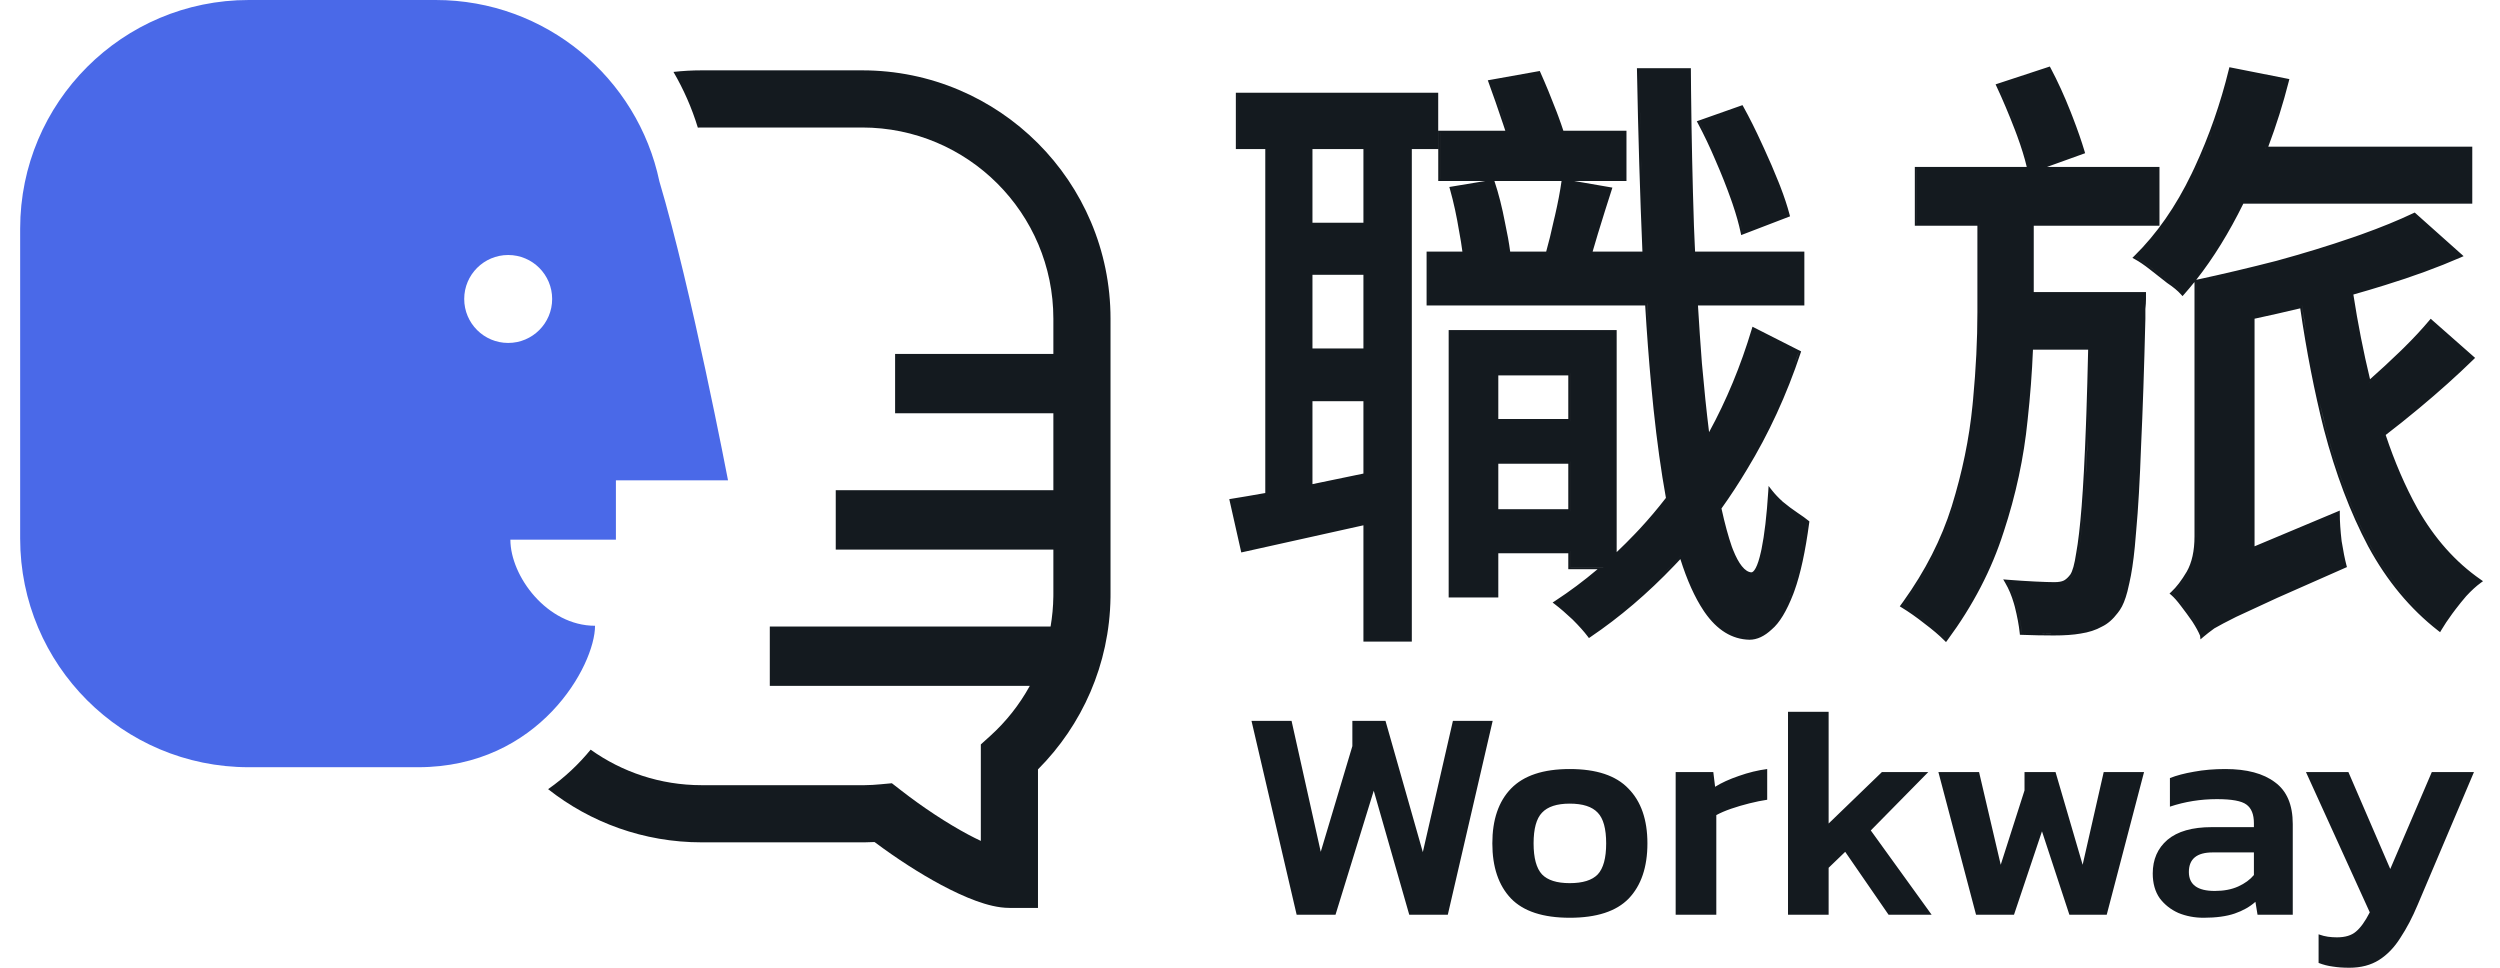 <svg width="124" height="48" viewBox="0 0 124 48" fill="none" xmlns="http://www.w3.org/2000/svg">
<path d="M118.557 43.102L120.618 38.293H122.709L119.916 44.879C119.657 45.496 119.373 46.039 119.064 46.507C118.766 46.985 118.412 47.353 118.004 47.612C117.596 47.871 117.103 48 116.525 48C116.217 48 115.943 47.98 115.704 47.941C115.465 47.911 115.231 47.85 115.002 47.761V46.343C115.171 46.403 115.326 46.442 115.466 46.462C115.615 46.482 115.764 46.492 115.913 46.492C116.321 46.492 116.635 46.397 116.854 46.208C117.083 46.019 117.312 45.7 117.541 45.252L114.375 38.293H116.48L118.557 43.102ZM77.858 38.144C79.183 38.144 80.153 38.467 80.77 39.114C81.398 39.752 81.712 40.657 81.712 41.832C81.712 43.007 81.403 43.918 80.786 44.566C80.169 45.203 79.192 45.521 77.858 45.521C76.534 45.52 75.564 45.203 74.946 44.566C74.329 43.918 74.02 43.007 74.02 41.832C74.02 40.657 74.329 39.752 74.946 39.114C75.573 38.467 76.544 38.144 77.858 38.144ZM110.376 38.144C111.441 38.144 112.262 38.363 112.84 38.801C113.427 39.229 113.721 39.92 113.721 40.876V45.372H111.974L111.869 44.73C111.59 44.978 111.247 45.172 110.839 45.312C110.431 45.451 109.918 45.52 109.301 45.521C108.853 45.521 108.434 45.442 108.046 45.282C107.668 45.113 107.359 44.868 107.12 44.55C106.891 44.221 106.776 43.813 106.776 43.325C106.776 42.629 107.02 42.071 107.508 41.653C108.006 41.235 108.738 41.026 109.703 41.026H111.794V40.831C111.794 40.393 111.67 40.084 111.421 39.905C111.182 39.726 110.694 39.637 109.957 39.637C109.151 39.637 108.374 39.761 107.628 40.01V38.592C107.956 38.462 108.354 38.357 108.822 38.277C109.3 38.188 109.818 38.144 110.376 38.144ZM87.653 39.667C87.385 39.707 87.091 39.766 86.772 39.846C86.454 39.925 86.15 40.015 85.861 40.114C85.573 40.214 85.328 40.319 85.129 40.429V45.372H83.113V38.293H84.98L85.069 39.025C85.388 38.825 85.781 38.646 86.249 38.486C86.727 38.317 87.195 38.203 87.653 38.144V39.667ZM99.236 42.893L100.416 39.204V38.293H101.954L103.299 42.893L104.344 38.293H106.345L104.493 45.372H102.642L101.282 41.234L99.894 45.372H98.012L96.144 38.293H98.161L99.236 42.893ZM65.509 42.25L67.077 37.008V35.754H68.72L70.572 42.266L72.065 35.754H74.037L71.811 45.371H69.899L68.138 39.219L66.241 45.371H64.314L62.074 35.754H64.061L65.509 42.25ZM90.7 40.847L93.344 38.293H95.644L92.791 41.19L95.809 45.371H93.673L91.522 42.25L90.7 43.042V45.371H88.685V35.306H90.7V40.847ZM109.748 42.28C108.962 42.28 108.568 42.604 108.568 43.251C108.568 43.878 108.997 44.191 109.853 44.191C110.3 44.191 110.689 44.117 111.018 43.968C111.346 43.819 111.605 43.629 111.794 43.401V42.28H109.748ZM77.858 39.86C77.221 39.861 76.763 40.01 76.484 40.309C76.206 40.597 76.066 41.105 76.066 41.832C76.066 42.559 76.206 43.071 76.484 43.37C76.763 43.659 77.221 43.804 77.858 43.804C78.506 43.804 78.969 43.659 79.248 43.37C79.527 43.071 79.666 42.559 79.666 41.832C79.666 41.105 79.527 40.597 79.248 40.309C78.969 40.01 78.506 39.86 77.858 39.86Z" fill="#141A1F"/>
<path d="M42.761 3.489C49.566 3.489 55.082 9.006 55.082 15.81V29.46L55.081 29.629C55.036 32.959 53.669 35.971 51.484 38.161V45.032H50.066C49.516 45.032 48.934 44.874 48.416 44.685C47.873 44.488 47.283 44.213 46.684 43.893C45.626 43.327 44.47 42.582 43.378 41.765C43.223 41.772 43.067 41.777 42.911 41.779L42.761 41.78H34.802C31.926 41.78 29.282 40.793 27.186 39.142C28.023 38.557 28.725 37.882 29.296 37.183C30.849 38.291 32.748 38.945 34.802 38.945H42.877C43.146 38.942 43.412 38.927 43.676 38.901L44.237 38.849L44.682 39.194C45.787 40.055 46.978 40.836 48.02 41.393C48.24 41.511 48.451 41.615 48.649 41.709V36.924L49.116 36.502C49.902 35.793 50.565 34.953 51.078 34.02H38.182V31.075H52.109C52.192 30.592 52.239 30.096 52.246 29.59L52.247 29.46V27.26H41.453V24.315H52.247V20.499H44.397V17.555H52.247V15.81C52.247 10.571 48 6.324 42.761 6.324H34.802C34.739 6.324 34.675 6.328 34.612 6.329C34.316 5.355 33.907 4.431 33.404 3.567C33.863 3.516 34.329 3.489 34.802 3.489H42.761Z" fill="#141A1F"/>
<path d="M21.608 0C27.069 0 31.627 3.86 32.706 8.999C34.287 14.304 36.098 23.757 36.11 23.824H30.549V26.769H25.315C25.315 28.568 27.126 31.038 29.514 31.038C29.514 33.001 26.754 38.054 20.735 38.054H12.34C6.077 38.054 1 32.977 1 26.714V11.34C1 5.077 6.077 6.06327e-05 12.34 0H21.608ZM25.206 12.648C24.002 12.649 23.025 13.625 23.025 14.829C23.025 16.033 24.002 17.01 25.206 17.01C26.41 17.01 27.387 16.034 27.387 14.829C27.387 13.625 26.41 12.648 25.206 12.648Z" fill="#4A69E8"/>
<path d="M101.713 3.377C102.06 4.03 102.386 4.744 102.692 5.518L102.803 5.802C103.054 6.453 103.251 7.021 103.394 7.503L103.422 7.599L103.33 7.632L101.531 8.28H107.11V11.197H100.874V14.485H106.441V14.834C106.441 14.979 106.431 15.143 106.411 15.325V15.81C106.35 18.285 106.279 20.385 106.198 22.109C106.137 23.832 106.055 25.244 105.954 26.341L105.887 27.118C105.815 27.85 105.725 28.447 105.618 28.909L105.519 29.338C105.415 29.736 105.291 30.044 105.145 30.256L105.042 30.398C104.8 30.718 104.538 30.948 104.252 31.082C103.957 31.25 103.601 31.364 103.19 31.426H103.191C102.838 31.488 102.394 31.519 101.864 31.519C101.355 31.519 100.827 31.509 100.278 31.488L100.187 31.484L100.178 31.395C100.138 31.015 100.058 30.584 99.937 30.102L99.89 29.933C99.777 29.545 99.634 29.205 99.461 28.912L99.359 28.737L99.56 28.754C100.066 28.794 100.532 28.825 100.957 28.845C101.382 28.865 101.695 28.875 101.895 28.875C102.111 28.875 102.264 28.845 102.365 28.795L102.403 28.773C102.493 28.719 102.59 28.628 102.691 28.493C102.742 28.415 102.794 28.292 102.843 28.115C102.892 27.938 102.937 27.715 102.977 27.443V27.441L102.978 27.44C103.078 26.898 103.169 26.121 103.25 25.108C103.331 24.076 103.402 22.749 103.462 21.127L103.485 20.495C103.517 19.55 103.546 18.499 103.572 17.343H100.835C100.789 18.474 100.701 19.638 100.569 20.837V20.838C100.386 22.691 99.989 24.544 99.378 26.396H99.377C98.785 28.254 97.858 30.038 96.594 31.75L96.522 31.848L96.436 31.762C96.177 31.503 95.846 31.222 95.443 30.92L95.441 30.918C95.058 30.616 94.687 30.355 94.326 30.135L94.229 30.075L94.295 29.983L94.403 29.835C95.498 28.308 96.298 26.735 96.805 25.116C97.331 23.419 97.674 21.752 97.835 20.117L97.865 19.811C98.007 18.285 98.079 16.85 98.079 15.504V11.197H94.975V8.28H100.527C100.42 7.824 100.261 7.309 100.05 6.735L99.941 6.445C99.637 5.656 99.334 4.938 99.031 4.292L98.981 4.185L99.093 4.147L101.671 3.299L101.713 3.377ZM71.335 7.395H70.026V31.823H67.626V26.055C66.823 26.236 66.023 26.414 65.228 26.588H65.229C63.951 26.872 62.765 27.136 61.669 27.379L61.567 27.401L60.972 24.757L61.083 24.739C61.594 24.657 62.153 24.562 62.758 24.454V7.395H61.298V4.599H71.335V7.395ZM83.868 3.486L83.876 4.485C83.901 6.804 83.949 9.046 84.02 11.21L84.059 12.121C84.064 12.241 84.07 12.36 84.076 12.479H89.496V15.152H84.219C84.279 16.144 84.344 17.1 84.415 18.02C84.523 19.251 84.641 20.39 84.77 21.436C85.632 19.857 86.339 18.154 86.887 16.325L86.923 16.205L87.035 16.262L89.336 17.429L89.308 17.514C88.616 19.589 87.73 21.514 86.651 23.285C86.249 23.957 85.828 24.602 85.385 25.221C85.55 25.974 85.722 26.607 85.9 27.118L85.96 27.274C86.101 27.627 86.246 27.894 86.393 28.078C86.56 28.288 86.719 28.38 86.869 28.389C86.917 28.387 86.994 28.345 87.085 28.171C87.175 28.001 87.261 27.738 87.341 27.376L87.372 27.237C87.517 26.528 87.629 25.576 87.705 24.38L87.722 24.104L87.892 24.322C88.029 24.498 88.206 24.686 88.425 24.885C88.666 25.085 88.906 25.265 89.145 25.425C89.389 25.588 89.576 25.722 89.702 25.827L89.746 25.864L89.738 25.922C89.547 27.351 89.302 28.482 89.001 29.312L88.941 29.475C88.615 30.31 88.262 30.899 87.876 31.221C87.521 31.554 87.153 31.731 86.775 31.731H86.772C85.904 31.711 85.165 31.248 84.555 30.372L84.497 30.286C84.06 29.631 83.677 28.778 83.346 27.73C83.33 27.748 83.314 27.766 83.298 27.783L83.047 28.049C81.725 29.433 80.34 30.614 78.893 31.592L78.811 31.648L78.751 31.568C78.572 31.33 78.322 31.05 77.999 30.727C77.678 30.426 77.388 30.175 77.128 29.976L77.01 29.886L77.134 29.805C77.854 29.335 78.556 28.811 79.239 28.233H77.787V27.442H74.316V29.633H71.854V16.372H80.187V27.385C80.496 27.093 80.8 26.789 81.101 26.474L81.338 26.223C81.787 25.738 82.218 25.228 82.63 24.696C82.391 23.376 82.186 21.907 82.016 20.291L81.896 19.07C81.782 17.828 81.683 16.522 81.601 15.152H70.759V12.479H72.535C72.495 12.171 72.442 11.837 72.374 11.477L72.373 11.475C72.251 10.728 72.101 10.031 71.919 9.387L71.887 9.274L72.003 9.255L73.673 8.977H71.337V6.485H74.664C74.623 6.363 74.582 6.236 74.538 6.106H74.537C74.294 5.377 74.061 4.709 73.838 4.102L73.795 3.983L76.291 3.536L76.372 3.521L76.406 3.597C76.67 4.187 76.935 4.828 77.199 5.519L77.294 5.772C77.388 6.024 77.47 6.262 77.543 6.485H80.673V8.977H78.075L79.856 9.285L79.975 9.306L79.938 9.421C79.715 10.11 79.493 10.819 79.27 11.549H79.269C79.175 11.878 79.084 12.188 78.994 12.479H81.464C81.344 9.661 81.254 6.665 81.194 3.489L81.192 3.382H83.867L83.868 3.486ZM113.553 3.923L113.526 4.03C113.242 5.144 112.902 6.227 112.506 7.276H122.625V10.102H111.269C110.56 11.541 109.783 12.8 108.934 13.878H108.94C110.253 13.595 111.578 13.281 112.912 12.938C114.247 12.573 115.502 12.189 116.675 11.784L117.108 11.633C118.099 11.279 118.965 10.924 119.707 10.571L119.77 10.542L119.822 10.588L122.195 12.705L122.045 12.771C120.926 13.259 119.675 13.717 118.292 14.144H118.292C117.777 14.305 117.256 14.46 116.727 14.609C116.951 16.053 117.226 17.454 117.554 18.811C118.046 18.377 118.531 17.928 119.009 17.466L119.225 17.256C119.718 16.77 120.14 16.315 120.493 15.893L120.562 15.81L122.765 17.751L122.685 17.83C121.872 18.623 120.977 19.425 120.001 20.238L119.142 20.939C118.864 21.161 118.593 21.374 118.33 21.575C118.774 22.909 119.298 24.123 119.904 25.217C120.749 26.706 121.794 27.88 123.037 28.742L123.158 28.826L123.039 28.913C122.823 29.07 122.584 29.288 122.324 29.568C122.143 29.779 121.968 29.995 121.799 30.217L121.631 30.441C121.41 30.744 121.229 31.015 121.089 31.254L121.029 31.357L120.934 31.283C119.543 30.199 118.388 28.808 117.469 27.113L117.468 27.112C116.572 25.421 115.84 23.486 115.27 21.31H115.269C114.792 19.419 114.4 17.413 114.092 15.293C114.081 15.296 114.069 15.298 114.057 15.301V15.302C113.305 15.482 112.561 15.65 111.826 15.808V27.097L116.054 25.324V25.481C116.054 25.861 116.084 26.312 116.144 26.836C116.225 27.34 116.306 27.741 116.385 28.04L116.409 28.127L116.326 28.163C114.947 28.771 113.822 29.269 112.95 29.654C112.079 30.059 111.399 30.374 110.913 30.597C110.43 30.838 110.069 31.028 109.83 31.168C109.61 31.328 109.432 31.467 109.294 31.585L109.143 31.714L109.124 31.531C109.046 31.34 108.919 31.107 108.743 30.833C108.562 30.572 108.371 30.309 108.169 30.048L108.168 30.047C107.988 29.806 107.831 29.63 107.698 29.516L107.608 29.439L107.695 29.359C107.948 29.126 108.205 28.791 108.465 28.351C108.717 27.905 108.847 27.326 108.847 26.607V14.011L108.839 13.996C108.673 14.204 108.503 14.405 108.331 14.6L108.252 14.688L108.174 14.6C108.02 14.426 107.795 14.239 107.495 14.039L107.491 14.037L107.488 14.034L106.636 13.365C106.355 13.144 106.106 12.975 105.89 12.857L105.766 12.79L105.867 12.69C106.972 11.605 107.919 10.247 108.706 8.613L108.851 8.306C109.569 6.761 110.137 5.136 110.554 3.432L110.578 3.334L113.553 3.923ZM97.372 23.447C97.236 24.01 97.082 24.578 96.906 25.148C96.379 26.831 95.536 28.463 94.38 30.045C94.745 30.268 95.121 30.532 95.506 30.836C95.912 31.14 96.247 31.424 96.51 31.688V31.686C96.247 31.423 95.912 31.14 95.507 30.836C95.122 30.532 94.746 30.268 94.381 30.045C95.537 28.463 96.379 26.831 96.907 25.148C97.083 24.578 97.236 24.01 97.372 23.447ZM86.695 31.624L86.775 31.627L86.651 31.619C86.665 31.62 86.68 31.623 86.695 31.624ZM86.498 31.602C86.526 31.607 86.554 31.61 86.582 31.613C86.554 31.61 86.526 31.607 86.498 31.602ZM86.334 31.573C86.367 31.581 86.4 31.587 86.433 31.593C86.4 31.587 86.367 31.581 86.334 31.573ZM86.202 31.539C86.231 31.547 86.261 31.556 86.29 31.564C86.261 31.556 86.231 31.547 86.202 31.539ZM86.066 31.496C86.084 31.503 86.102 31.509 86.12 31.515C86.102 31.509 86.084 31.503 86.066 31.496ZM85.921 31.439C85.942 31.447 85.962 31.456 85.982 31.464C85.962 31.456 85.942 31.447 85.921 31.439ZM101.48 31.412L101.864 31.414V31.413C101.641 31.413 101.414 31.41 101.183 31.406C101.283 31.408 101.382 31.411 101.48 31.412ZM99.552 28.858C99.755 29.203 99.917 29.609 100.039 30.075C100.16 30.562 100.241 30.998 100.282 31.384C100.537 31.393 100.789 31.399 101.036 31.404C100.789 31.399 100.539 31.393 100.284 31.384C100.243 30.998 100.161 30.562 100.04 30.075C99.918 29.609 99.756 29.203 99.553 28.858H99.552ZM85.749 31.355C85.779 31.371 85.81 31.387 85.841 31.402C85.81 31.387 85.779 31.371 85.749 31.355ZM85.615 31.277C85.65 31.299 85.685 31.32 85.721 31.34C85.685 31.32 85.65 31.299 85.615 31.277ZM85.496 31.198C85.52 31.215 85.544 31.232 85.569 31.248C85.544 31.232 85.52 31.215 85.496 31.198ZM109.088 31.213C109.074 31.185 109.058 31.156 109.042 31.127C109.058 31.156 109.074 31.185 109.088 31.213ZM114.806 18.796C114.979 19.646 115.167 20.475 115.371 21.283C115.938 23.453 116.669 25.38 117.561 27.064C118.474 28.747 119.62 30.126 121 31.201V31.2C119.621 30.125 118.475 28.746 117.563 27.064C116.671 25.38 115.94 23.453 115.373 21.283C115.169 20.475 114.979 19.646 114.806 18.796ZM85.335 31.077C85.369 31.106 85.404 31.133 85.44 31.159C85.404 31.133 85.369 31.106 85.335 31.077ZM87.823 31.127C87.862 31.094 87.9 31.058 87.939 31.019C87.9 31.058 87.862 31.094 87.823 31.127ZM108.761 27.932C108.705 28.101 108.639 28.258 108.557 28.402C108.294 28.848 108.03 29.193 107.766 29.436C107.908 29.558 108.07 29.741 108.252 29.984C108.455 30.248 108.648 30.512 108.831 30.775C108.906 30.893 108.973 31.004 109.031 31.107C108.973 31.004 108.907 30.893 108.832 30.775C108.649 30.512 108.456 30.248 108.253 29.984C108.071 29.741 107.909 29.558 107.767 29.436C108.031 29.193 108.294 28.849 108.558 28.402C108.639 28.258 108.705 28.101 108.761 27.932ZM85.188 30.949C85.068 30.838 84.953 30.713 84.84 30.574C84.953 30.713 85.068 30.838 85.188 30.949ZM77.192 29.893C77.456 30.095 77.749 30.349 78.074 30.653C78.206 30.785 78.326 30.912 78.435 31.03C78.326 30.912 78.207 30.785 78.075 30.653C77.75 30.349 77.456 30.095 77.192 29.893C77.379 29.771 77.563 29.645 77.748 29.516C77.563 29.645 77.379 29.771 77.192 29.893ZM88.02 30.93C88.035 30.912 88.051 30.895 88.066 30.877C88.051 30.895 88.035 30.912 88.02 30.93ZM79.775 30.833C79.804 30.811 79.834 30.79 79.863 30.768C79.834 30.79 79.804 30.811 79.775 30.833ZM88.157 30.76C88.169 30.743 88.182 30.726 88.194 30.709C88.182 30.726 88.169 30.743 88.157 30.76ZM88.27 30.597C88.288 30.57 88.305 30.542 88.323 30.514C88.305 30.542 88.288 30.57 88.27 30.597ZM80.137 30.554C80.218 30.491 80.298 30.428 80.378 30.363C80.298 30.428 80.218 30.491 80.137 30.554ZM84.81 30.538C84.773 30.491 84.736 30.443 84.7 30.394L84.696 30.389C84.733 30.44 84.772 30.49 84.81 30.538ZM88.389 30.403C88.411 30.365 88.434 30.326 88.456 30.286C88.434 30.326 88.411 30.365 88.389 30.403ZM88.504 30.19C88.529 30.143 88.554 30.095 88.579 30.045C88.554 30.095 88.529 30.143 88.504 30.19ZM80.607 30.177C80.704 30.097 80.802 30.017 80.899 29.935C80.802 30.017 80.704 30.097 80.607 30.177ZM88.631 29.935C88.655 29.883 88.679 29.831 88.703 29.776C88.679 29.831 88.655 29.883 88.631 29.935ZM84.172 29.516C84.221 29.611 84.271 29.704 84.322 29.794C84.271 29.704 84.221 29.611 84.172 29.516ZM81.115 29.747C81.203 29.671 81.292 29.594 81.379 29.516C81.292 29.594 81.203 29.671 81.115 29.747ZM88.843 29.436C88.815 29.51 88.785 29.581 88.756 29.65C88.765 29.63 88.774 29.61 88.783 29.589L88.843 29.436C88.882 29.338 88.919 29.236 88.956 29.128C88.919 29.235 88.882 29.338 88.843 29.436ZM71.96 29.527V29.528H74.21V29.527H71.96ZM83.94 29.028C84.002 29.171 84.067 29.307 84.132 29.439C84.067 29.307 84.002 29.171 83.94 29.028ZM81.612 29.305C81.701 29.223 81.791 29.14 81.88 29.057C81.791 29.14 81.701 29.223 81.612 29.305ZM102.777 28.554C102.655 28.716 102.533 28.828 102.412 28.889L102.404 28.892C102.407 28.89 102.41 28.89 102.413 28.889C102.534 28.828 102.656 28.717 102.778 28.555C102.804 28.515 102.829 28.467 102.853 28.41C102.829 28.466 102.803 28.514 102.777 28.554ZM82.119 28.829C82.195 28.755 82.273 28.682 82.349 28.606C82.273 28.682 82.195 28.755 82.119 28.829ZM83.58 28.098C83.626 28.232 83.674 28.363 83.722 28.49C83.674 28.363 83.626 28.232 83.58 28.098ZM89.156 28.455C89.159 28.443 89.162 28.431 89.165 28.419C89.162 28.431 89.159 28.443 89.156 28.455ZM82.972 27.977C82.86 28.094 82.746 28.209 82.632 28.324C82.663 28.294 82.694 28.263 82.724 28.232L82.972 27.977C83.114 27.828 83.254 27.677 83.392 27.524C83.443 27.69 83.495 27.852 83.548 28.008C83.495 27.851 83.443 27.69 83.392 27.523C83.253 27.676 83.114 27.828 82.972 27.977ZM89.235 28.137C89.247 28.085 89.261 28.032 89.273 27.979C89.261 28.032 89.247 28.085 89.235 28.137ZM77.891 28.129H79.519L79.52 28.128H77.892V27.338H77.891V28.129ZM86.044 27.719C86.03 27.69 86.017 27.659 86.002 27.629C86.017 27.659 86.03 27.69 86.044 27.719ZM89.327 27.73C89.34 27.669 89.352 27.607 89.365 27.544C89.352 27.607 89.34 27.669 89.327 27.73ZM108.844 27.641C108.858 27.583 108.869 27.525 108.879 27.465C108.869 27.525 108.858 27.583 108.844 27.641ZM103.675 17.343C103.644 18.765 103.609 20.028 103.568 21.131L103.544 21.727C103.489 23.081 103.426 24.211 103.355 25.116C103.274 26.13 103.182 26.911 103.081 27.459L103.074 27.503C103.076 27.488 103.079 27.474 103.082 27.459C103.183 26.911 103.275 26.13 103.356 25.116C103.437 24.082 103.508 22.754 103.569 21.132C103.61 20.029 103.644 18.766 103.675 17.343ZM85.924 27.462C85.926 27.466 85.928 27.47 85.93 27.474C85.927 27.467 85.923 27.46 85.92 27.453L85.924 27.462ZM87.502 27.111C87.492 27.167 87.48 27.221 87.469 27.274C87.5 27.127 87.531 26.968 87.558 26.8L87.502 27.111ZM89.428 27.215C89.434 27.181 89.441 27.147 89.447 27.113C89.441 27.147 89.434 27.181 89.428 27.215ZM89.504 26.776C89.512 26.729 89.52 26.681 89.528 26.633C89.52 26.681 89.512 26.729 89.504 26.776ZM110.173 13.71C109.765 13.803 109.359 13.895 108.953 13.982V26.607L108.951 26.695C108.951 26.666 108.954 26.637 108.954 26.607V13.982C109.359 13.895 109.766 13.803 110.173 13.71ZM89.59 26.223C89.592 26.211 89.594 26.2 89.595 26.189L89.634 25.908L89.633 25.907C89.619 26.014 89.605 26.119 89.59 26.223ZM89.494 25.799C89.482 25.79 89.47 25.781 89.457 25.771C89.47 25.781 89.482 25.79 89.494 25.799ZM89.302 25.66C89.288 25.65 89.273 25.639 89.257 25.628L89.184 25.578C89.226 25.606 89.265 25.634 89.302 25.66ZM77.891 25.36H77.892V22.895H77.891V25.36ZM74.316 25.255H77.787V23.001H74.316V25.255ZM85.453 24.939C85.526 24.834 85.6 24.729 85.672 24.622C85.6 24.729 85.526 24.834 85.453 24.939ZM85.851 24.356C85.927 24.243 86.001 24.128 86.076 24.013C86.002 24.128 85.927 24.243 85.851 24.356ZM65.098 24.013C65.926 23.842 66.769 23.667 67.626 23.489V19.898H65.098V24.013ZM86.562 23.23C86.442 23.43 86.32 23.627 86.197 23.822C86.32 23.627 86.443 23.43 86.562 23.23C86.693 23.016 86.821 22.798 86.946 22.579C86.821 22.798 86.693 23.016 86.562 23.23ZM82.555 23.622C82.564 23.676 82.573 23.73 82.582 23.784C82.573 23.73 82.564 23.676 82.555 23.622ZM82.382 22.446C82.393 22.525 82.403 22.604 82.415 22.682C82.403 22.604 82.393 22.525 82.382 22.446ZM87.227 22.07C87.253 22.023 87.28 21.976 87.305 21.928C87.28 21.976 87.253 22.023 87.227 22.07ZM82.227 21.227C82.245 21.377 82.262 21.526 82.281 21.673C82.262 21.526 82.245 21.377 82.227 21.227ZM87.54 21.475C87.574 21.407 87.61 21.339 87.644 21.27C87.61 21.339 87.574 21.407 87.54 21.475ZM118.813 21.064C118.866 21.023 118.92 20.981 118.973 20.939C118.92 20.981 118.866 21.023 118.813 21.064ZM77.891 20.888H77.892V18.516H77.891V20.888ZM87.855 20.837C87.899 20.744 87.944 20.651 87.988 20.558C87.944 20.651 87.899 20.744 87.855 20.837ZM74.316 20.783H77.787V18.62H74.316V20.783ZM119.511 20.504C119.534 20.485 119.558 20.468 119.581 20.449L119.822 20.251C119.718 20.337 119.613 20.421 119.511 20.504ZM98.109 17.964C98.069 18.664 98.013 19.386 97.94 20.128L97.915 20.35C97.924 20.276 97.934 20.202 97.941 20.128C98.014 19.386 98.069 18.664 98.109 17.964ZM88.157 20.183C88.203 20.078 88.251 19.974 88.296 19.869C88.251 19.974 88.203 20.078 88.157 20.183ZM100.554 19.944C100.558 19.9 100.563 19.855 100.567 19.811C100.563 19.855 100.558 19.9 100.554 19.944ZM88.461 19.477C88.509 19.363 88.556 19.249 88.602 19.134C88.556 19.249 88.509 19.363 88.461 19.477ZM81.976 18.782C81.987 18.9 81.998 19.017 82.008 19.134C81.998 19.017 81.987 18.9 81.976 18.782ZM118.81 17.802C118.377 18.213 117.938 18.613 117.494 19.003H117.495C117.939 18.613 118.377 18.213 118.81 17.802ZM88.747 18.763C88.793 18.643 88.839 18.522 88.883 18.401C88.839 18.522 88.793 18.643 88.747 18.763ZM114.64 17.948C114.687 18.195 114.736 18.44 114.785 18.684C114.736 18.44 114.687 18.195 114.64 17.948ZM81.811 16.721C81.848 17.24 81.889 17.75 81.931 18.249C81.889 17.75 81.848 17.24 81.811 16.721ZM89.018 18.028C89.037 17.974 89.058 17.921 89.077 17.867L89.209 17.481L89.207 17.48C89.146 17.664 89.082 17.847 89.018 18.028ZM114.076 15.188C114.11 15.18 114.145 15.172 114.179 15.164C114.316 16.115 114.47 17.043 114.64 17.948C114.47 17.043 114.317 16.115 114.18 15.163C114.145 15.171 114.111 15.18 114.076 15.188ZM120.573 15.96C120.167 16.447 119.671 16.974 119.083 17.542L119.03 17.593C119.048 17.576 119.066 17.559 119.083 17.542C119.671 16.974 120.168 16.447 120.574 15.96H120.573ZM86.669 17.343C86.696 17.265 86.725 17.187 86.751 17.108L86.76 17.078C86.731 17.167 86.699 17.255 86.669 17.343ZM65.098 17.285H67.626V13.631H65.098V17.285ZM81.789 16.422C81.792 16.465 81.794 16.508 81.797 16.551C81.763 16.058 81.733 15.557 81.703 15.047H81.7L81.789 16.422ZM98.183 15.562C98.183 15.543 98.184 15.523 98.184 15.503V11.093H98.183V15.562ZM70.864 12.583V15.047H70.865V12.583H70.864ZM106.333 14.963C106.333 14.957 106.334 14.95 106.334 14.944V14.893C106.334 14.915 106.333 14.939 106.333 14.963ZM105.94 12.766C106.163 12.887 106.417 13.06 106.701 13.283C106.985 13.506 107.269 13.729 107.553 13.952C107.857 14.155 108.09 14.348 108.252 14.53V14.529C108.09 14.347 107.858 14.155 107.554 13.952C107.27 13.729 106.986 13.505 106.702 13.282C106.418 13.059 106.165 12.887 105.942 12.766C106.031 12.678 106.116 12.585 106.203 12.494C106.115 12.585 106.029 12.678 105.94 12.766ZM117.413 14.301C117.632 14.236 117.849 14.169 118.066 14.102C117.849 14.169 117.632 14.236 117.413 14.301ZM112.937 13.039C112.522 13.146 112.107 13.248 111.694 13.35C112.108 13.248 112.523 13.146 112.939 13.039C113.074 13.002 113.208 12.963 113.341 12.926C113.207 12.963 113.073 13.002 112.937 13.039ZM76.933 11.974C76.88 12.185 76.826 12.388 76.77 12.583H76.771C76.826 12.388 76.88 12.184 76.933 11.974ZM81.298 3.487C81.359 6.692 81.451 9.713 81.573 12.553C81.573 12.563 81.573 12.573 81.574 12.583H81.575C81.574 12.573 81.573 12.563 81.573 12.553C81.481 10.423 81.407 8.191 81.35 5.856L81.299 3.487H81.298ZM72.576 12.032C72.547 11.849 72.515 11.656 72.477 11.457C72.355 10.707 72.204 10.007 72.021 9.358L74.028 9.023L72.02 9.358C72.203 10.007 72.355 10.707 72.477 11.457C72.515 11.656 72.547 11.849 72.576 12.032ZM74.127 8.99C74.332 9.603 74.505 10.287 74.648 11.04C74.765 11.581 74.85 12.061 74.905 12.479H76.691C76.819 12.022 76.942 11.521 77.059 10.979V10.977L77.126 10.699C77.273 10.063 77.382 9.49 77.453 8.979L77.454 8.977H74.123L74.127 8.99ZM74.786 12.395C74.775 12.316 74.764 12.236 74.751 12.153C74.764 12.236 74.775 12.316 74.786 12.395ZM74.715 11.935C74.706 11.878 74.695 11.82 74.684 11.761C74.695 11.82 74.706 11.878 74.715 11.935ZM119.083 10.971C118.383 11.275 117.592 11.579 116.709 11.883L116.681 11.893C116.691 11.889 116.701 11.886 116.71 11.883C117.886 11.477 118.9 11.072 119.751 10.666L119.083 10.971ZM86.471 5.292C86.777 5.842 87.082 6.453 87.387 7.124L87.499 7.366C87.76 7.931 87.997 8.481 88.21 9.016L88.299 9.241C88.5 9.761 88.654 10.227 88.762 10.64L88.786 10.73L86.363 11.66L86.337 11.54C86.25 11.119 86.116 10.643 85.935 10.111L85.854 9.88C85.632 9.254 85.379 8.617 85.096 7.971V7.97C84.813 7.303 84.521 6.687 84.218 6.122L84.161 6.015L86.344 5.244L86.427 5.215L86.471 5.292ZM85.78 9.372C85.839 9.53 85.898 9.688 85.954 9.845C86.121 10.316 86.253 10.748 86.352 11.14L86.44 11.519L86.353 11.14C86.254 10.748 86.121 10.316 85.954 9.845C85.842 9.531 85.723 9.214 85.596 8.895L85.78 9.372ZM74.639 11.519C74.613 11.384 74.584 11.245 74.553 11.102C74.584 11.245 74.613 11.384 74.639 11.519ZM95.08 11.093H95.082V8.385H95.08V11.093ZM65.098 11.049H67.626V7.395H65.098V11.049ZM110.822 10.745C110.842 10.708 110.863 10.671 110.882 10.633C110.863 10.671 110.842 10.708 110.822 10.745ZM77.397 9.937C77.346 10.194 77.287 10.463 77.221 10.745C77.33 10.28 77.419 9.849 77.487 9.449L77.397 9.937ZM88.614 10.5C88.598 10.445 88.583 10.389 88.566 10.332C88.583 10.389 88.598 10.445 88.614 10.5ZM88.494 10.102C88.479 10.057 88.465 10.01 88.449 9.963C88.465 10.01 88.479 10.057 88.494 10.102ZM88.371 9.739C88.351 9.684 88.332 9.629 88.311 9.572C88.332 9.629 88.351 9.684 88.371 9.739ZM88.224 9.339C88.217 9.319 88.209 9.299 88.202 9.279L88.165 9.187C88.185 9.238 88.205 9.289 88.224 9.339ZM71.442 6.59V8.872H80.569V8.871H71.443V6.59H71.442ZM110.48 4.137C110.052 5.714 109.492 7.221 108.8 8.658L108.757 8.744C108.771 8.715 108.787 8.687 108.801 8.658C109.592 7.016 110.21 5.281 110.656 3.456L110.48 4.137ZM99.126 4.247C99.431 4.896 99.734 5.616 100.039 6.407C100.31 7.112 100.506 7.737 100.632 8.28C100.506 7.737 100.311 7.112 100.04 6.407C99.735 5.616 99.432 4.896 99.127 4.247L101.621 3.426L99.126 4.247ZM112.353 7.381H112.355C112.371 7.34 112.384 7.299 112.399 7.258C112.383 7.299 112.369 7.34 112.353 7.381ZM61.403 7.29H61.404V4.704H61.403V7.29ZM84.31 6.073C84.462 6.357 84.612 6.654 84.759 6.963L84.538 6.508C84.463 6.36 84.387 6.215 84.311 6.073L86.379 5.343L84.31 6.073ZM103.075 6.853C103.061 6.811 103.047 6.769 103.032 6.727C103.047 6.769 103.061 6.811 103.075 6.853ZM112.629 6.628C112.646 6.579 112.663 6.531 112.68 6.482C112.663 6.531 112.646 6.579 112.629 6.628ZM77.396 6.377C77.368 6.295 77.34 6.211 77.31 6.126C77.34 6.211 77.368 6.295 77.396 6.377ZM112.899 5.827C112.916 5.773 112.934 5.719 112.951 5.665C112.934 5.719 112.916 5.773 112.899 5.827ZM77.202 5.827C77.2 5.821 77.198 5.815 77.196 5.81L77.146 5.677C77.165 5.727 77.183 5.778 77.202 5.827ZM74.808 6.586C74.755 6.421 74.698 6.25 74.637 6.073C74.516 5.708 74.396 5.358 74.28 5.023L73.937 4.065C74.16 4.674 74.393 5.343 74.636 6.073C74.698 6.252 74.755 6.424 74.809 6.59L74.808 6.586ZM85.199 30.959C85.235 30.992 85.271 31.025 85.308 31.056C85.271 31.025 85.235 30.992 85.199 30.959ZM83.754 28.576C83.815 28.732 83.876 28.883 83.94 29.028C83.876 28.883 83.815 28.732 83.754 28.576ZM85.749 19.69C85.826 19.52 85.901 19.349 85.974 19.176C85.901 19.349 85.826 19.52 85.749 19.69ZM72.649 12.545C72.631 12.401 72.609 12.252 72.585 12.097C72.609 12.252 72.631 12.401 72.649 12.545Z" fill="#141A1F"/>
</svg>
